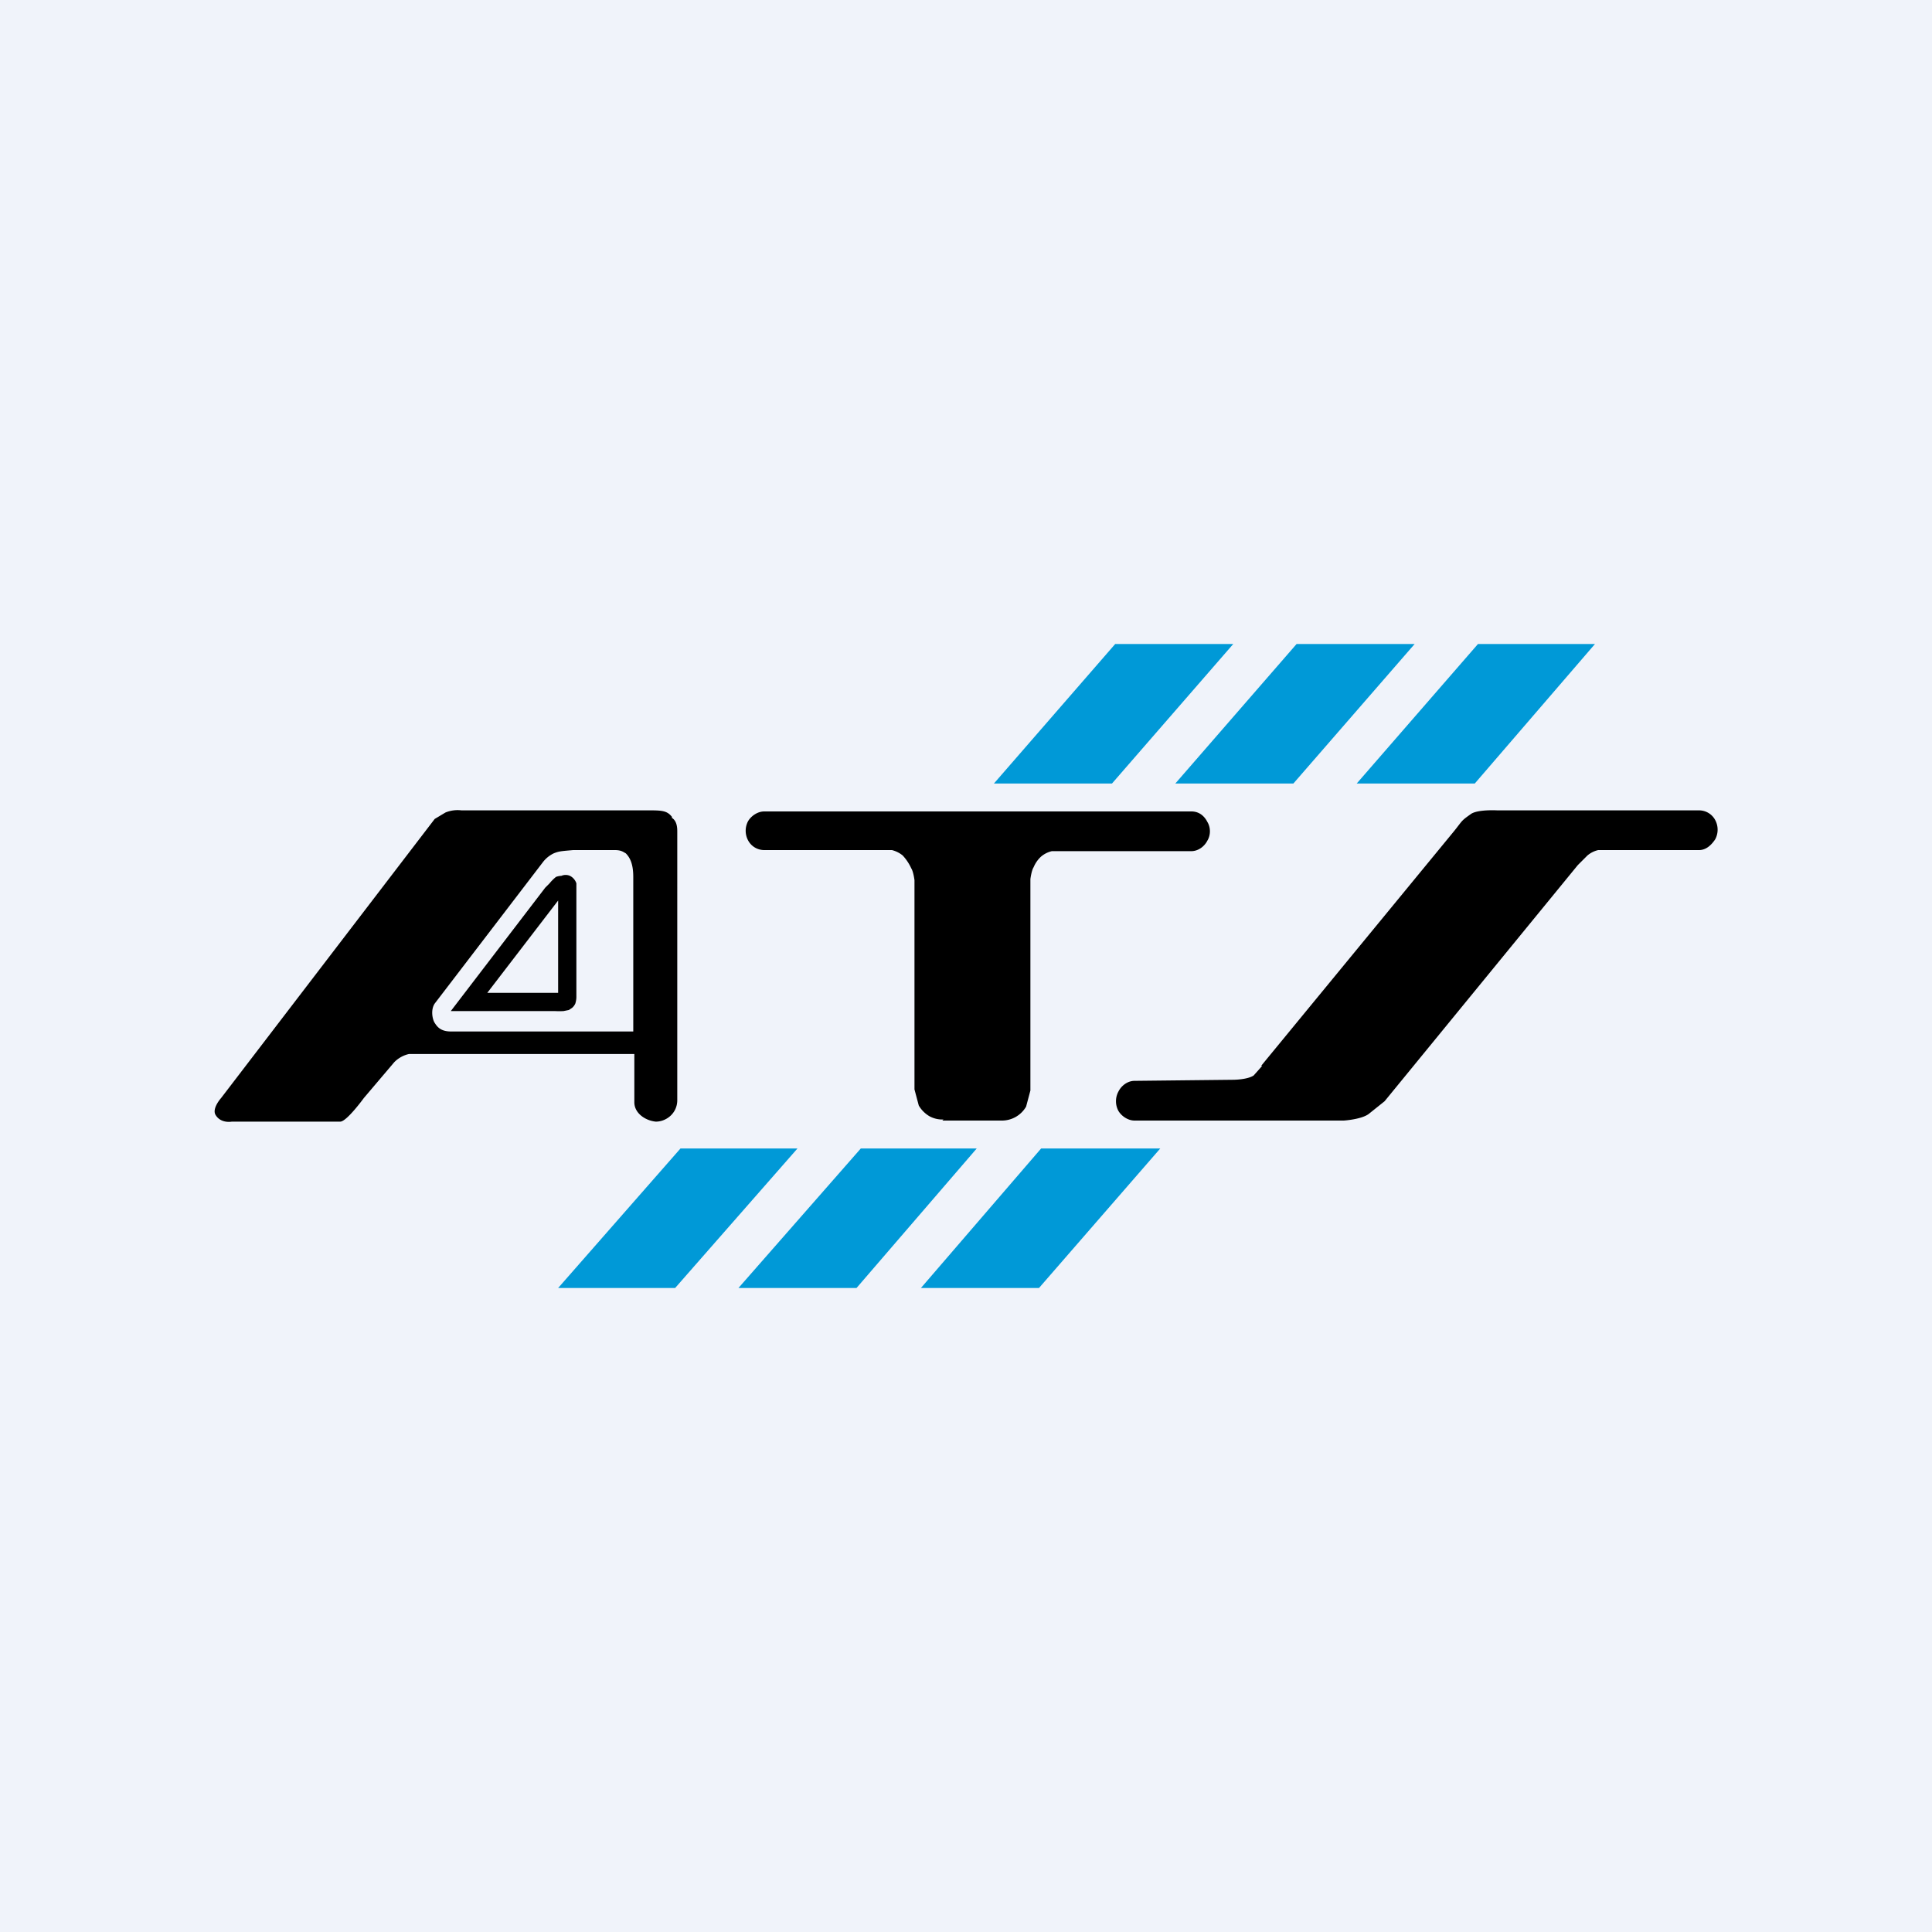 <!-- by TradingView --><svg xmlns="http://www.w3.org/2000/svg" width="18" height="18" viewBox="0 0 18 18"><path fill="#F0F3FA" d="M0 0h18v18H0z"/><path d="M8.79 10.43a.25.25 0 0 1-.13-.03.28.28 0 0 1-.1-.1l-.04-.15V8.2s-.01-.08-.03-.11a.45.45 0 0 0-.08-.12.26.26 0 0 0-.1-.05H7.12a.17.17 0 0 1-.15-.09.19.19 0 0 1 0-.18c.03-.05.09-.09.15-.09h3.98c.07 0 .12.04.15.1.03.05.03.12 0 .17-.03.06-.09.1-.15.1H9.8a.24.24 0 0 0-.1.05.28.28 0 0 0-.07.1c-.02.03-.03.11-.03.11v1.97l-.04.15a.26.26 0 0 1-.23.13h-.55ZM11.76 9.93l-.08.09c-.06.04-.19.04-.19.04l-.92.01c-.06 0-.12.04-.15.1a.19.19 0 0 0 0 .18c.03.05.09.09.15.09h1.95s.16-.01.23-.06l.15-.12 1.8-2.2.09-.09a.24.24 0 0 1 .1-.05h.94c.06 0 .11-.04.15-.1a.19.19 0 0 0 0-.18.17.17 0 0 0-.15-.09h-1.88s-.17-.01-.24.03c-.1.07-.08.06-.16.16l-1.8 2.19ZM5.06 8.03a.28.28 0 0 1 .1-.08c.05-.02.07-.02.18-.03h.39c.06 0 .08.02.1.03.04.04.07.1.07.22v1.44H4.2c-.1 0-.13-.05-.15-.08-.02-.03-.04-.12 0-.18l1.01-1.32Zm1.2-.42c-.04-.05-.08-.06-.19-.06H4.3a.3.3 0 0 0-.15.02l-.1.06-1.99 2.6s-.09.1-.05.16c.05.08.15.06.15.06h1.01c.06 0 .22-.22.22-.22l.28-.33s.05-.06.14-.08h2.1v.45c0 .1.1.17.2.18.1 0 .2-.08.2-.2V7.75c0-.03 0-.1-.05-.13Zm-.89.69v-.07a.12.12 0 0 0-.06-.07.1.1 0 0 0-.08 0 .16.16 0 0 0-.05.01.4.4 0 0 0-.06.06l-.03.03-.01.01-.88 1.15h.97a.75.75 0 0 0 .08 0l.05-.01.03-.02a.11.11 0 0 0 .03-.04.21.21 0 0 0 .01-.07V8.3Zm-.2.95h-.63l.66-.86v.86h-.02Z"/><path d="M7.98 12h-1.1l1.14-1.3H9.1L7.98 12ZM6.3 12H5.2l1.14-1.3h1.09L6.29 12Zm2.28 0h1.1l1.13-1.3H9.7L8.58 12ZM10.36 7.3h-1.1L10.39 6h1.1l-1.13 1.3Zm1.69 0h-1.1L12.08 6h1.1l-1.13 1.3Zm.59 0h1.1L14.86 6h-1.09l-1.13 1.3Z" fill="#0099D7"/></svg>